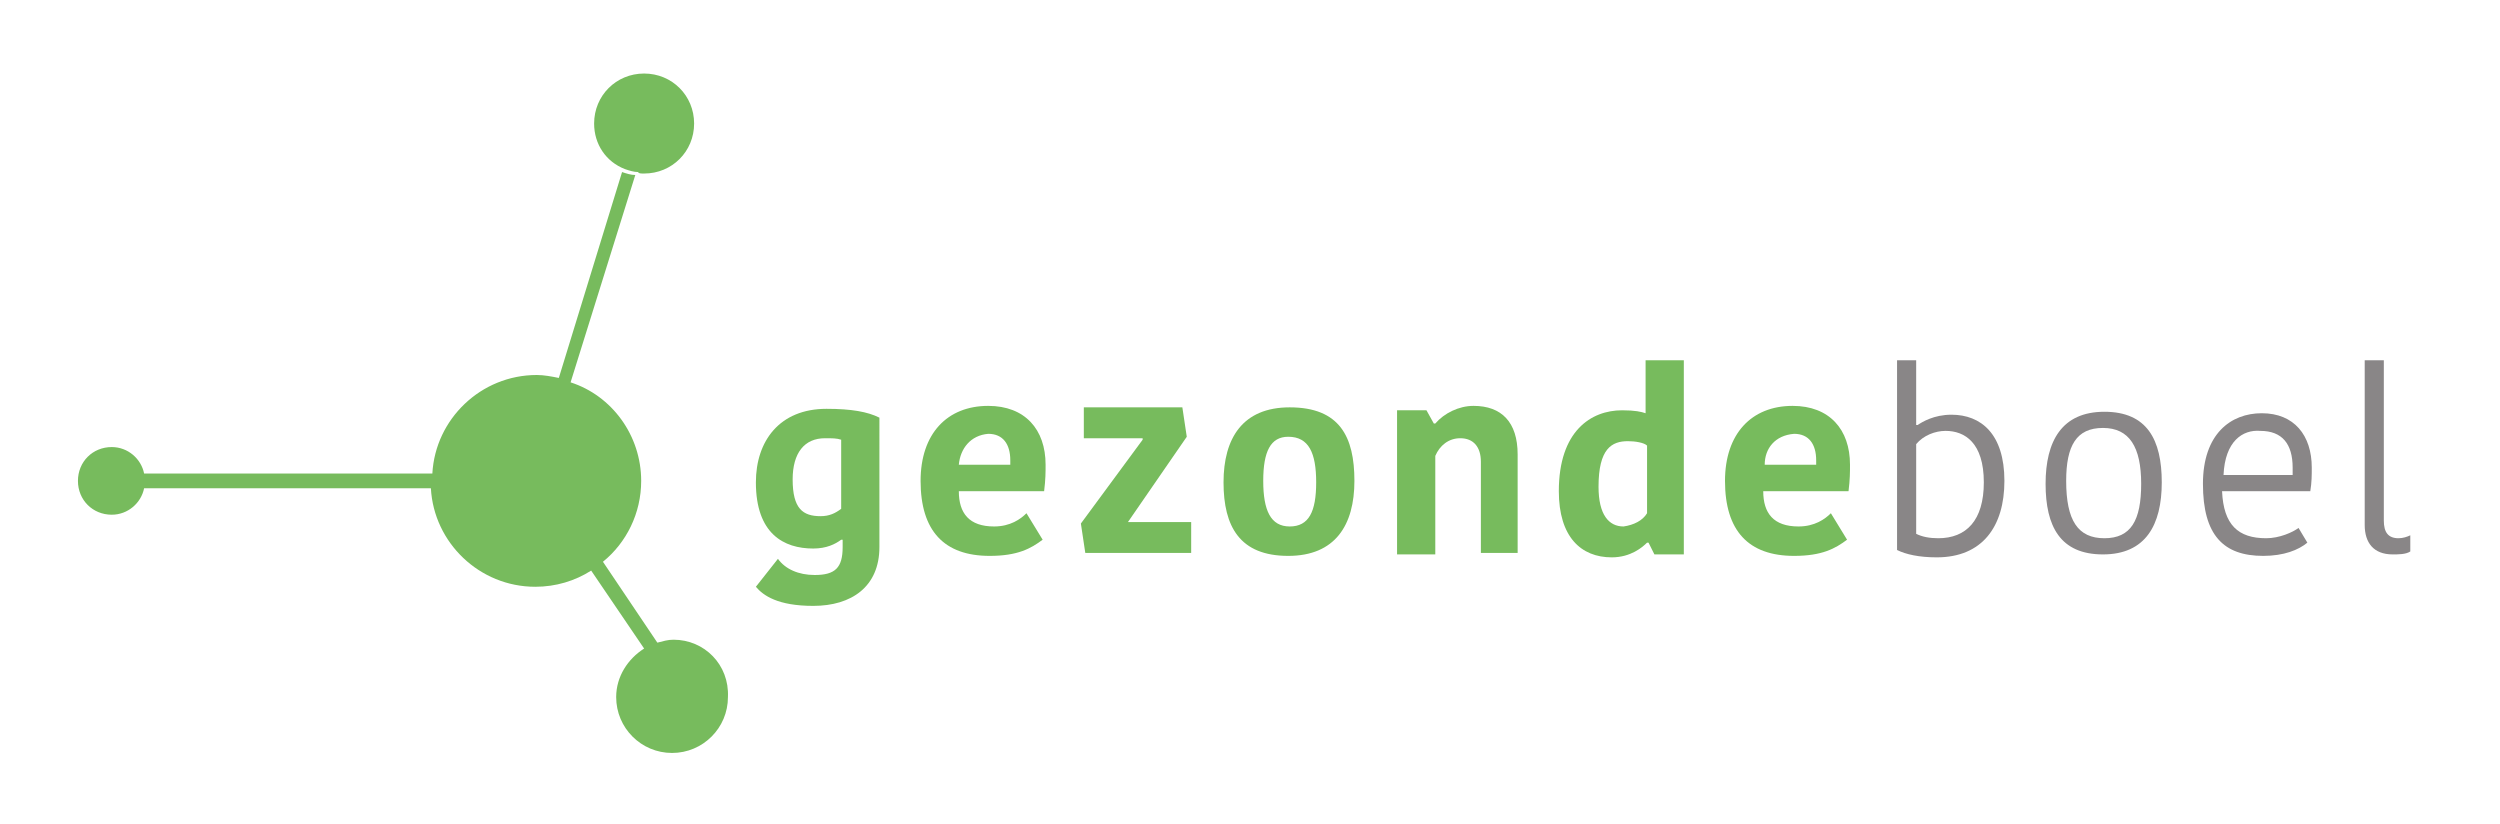 <svg xmlns="http://www.w3.org/2000/svg" xmlns:xlink="http://www.w3.org/1999/xlink" version="1.1" id="Laag_1" x="0px" y="0px" viewBox="0 0 170 56" style="enable-background:new 0 0 170 56;" xml:space="preserve"> <style type="text/css"> .st0{fill:#77BB5D;} .st1{fill:#898687;} </style> <g> <g> <g> <path class="st0" d="M43.8,11.8c1.9,0,3.4-1.5,3.4-3.4c0-1.9-1.5-3.4-3.4-3.4c-1.9,0-3.4,1.5-3.4,3.4c0,1.4,0.8,2.6,2.1,3.1 c0.3,0.1,0.6,0.2,0.9,0.2C43.4,11.8,43.6,11.8,43.8,11.8z"/> <path class="st0" d="M45.8,43.5c-0.4,0-0.7,0.1-1.1,0.2l-3.7-5.5c1.6-1.3,2.6-3.3,2.6-5.5c0-3.1-2-5.8-4.8-6.7l4.4-14.1 c-0.3,0-0.6-0.1-0.9-0.2L38,25.7c-0.5-0.1-1-0.2-1.5-0.2c-3.8,0-6.9,3-7.1,6.7H9.8c-0.2-1-1.1-1.8-2.2-1.8c-1.3,0-2.3,1-2.3,2.3 c0,1.3,1,2.3,2.3,2.3c1.1,0,2-0.8,2.2-1.8h19.5c0.2,3.7,3.3,6.7,7.1,6.7c1.4,0,2.7-0.4,3.8-1.1l3.6,5.3c-1.1,0.7-1.9,1.9-1.9,3.3 c0,2.1,1.7,3.8,3.8,3.8c2.1,0,3.8-1.7,3.8-3.8C49.6,45.2,47.9,43.5,45.8,43.5z"/> </g> <path class="st0" d="M47.4,37.6"/> </g> <g> <path class="st0" d="M59.8,37.2c0,2.7-1.9,4-4.5,4c-2.4,0-3.4-0.7-3.9-1.3l1.5-1.9c0.5,0.7,1.4,1.1,2.5,1.1c1.4,0,1.9-0.5,1.9-1.9 v-0.5h-0.1c-0.4,0.3-1,0.6-1.9,0.6c-2,0-3.9-1-3.9-4.5c0-2.8,1.6-5,4.8-5c1.7,0,2.8,0.2,3.6,0.6V37.2z M56.1,29.8 c-1.4,0-2.2,1-2.2,2.8c0,2,0.7,2.5,1.9,2.5c0.6,0,1-0.2,1.4-0.5v-4.7C56.9,29.8,56.6,29.8,56.1,29.8z"/> <path class="st0" d="M70.9,36.7c-0.8,0.6-1.7,1.1-3.6,1.1c-3.1,0-4.7-1.7-4.7-5.1c0-3.2,1.8-5.1,4.6-5.1c2.5,0,3.9,1.6,3.9,4 c0,0.5,0,1-0.1,1.8h-5.8c0,1.5,0.7,2.4,2.4,2.4c1.1,0,1.8-0.5,2.2-0.9L70.9,36.7z M65.2,31.6h3.5v-0.3c0-1.1-0.5-1.8-1.5-1.8 C66,29.6,65.3,30.5,65.2,31.6z"/> <path class="st0" d="M76.7,35.5H81v2.1h-7.2l-0.3-2l4.2-5.7v-0.1h-4v-2.1h6.7l0.3,2L76.7,35.5L76.7,35.5z"/> <path class="st0" d="M83.2,32.8c0-3,1.3-5.1,4.5-5.1c3.4,0,4.4,2,4.4,5c0,3-1.3,5.1-4.5,5.1C84.3,37.8,83.2,35.8,83.2,32.8z M87.7,35.8c1.3,0,1.8-1,1.8-3c0-2-0.5-3.1-1.9-3.1c-1.2,0-1.7,1-1.7,3C85.9,34.7,86.4,35.8,87.7,35.8z"/> <path class="st0" d="M103.3,37.6h-2.6v-6.2c0-1-0.5-1.6-1.4-1.6c-0.8,0-1.4,0.5-1.7,1.2v6.7H95v-9.8h2l0.5,0.9h0.1 c0.6-0.7,1.6-1.2,2.6-1.2c1.9,0,3,1.1,3,3.3V37.6z"/> <path class="st0" d="M111.9,24.5h2.6v13.2h-2l-0.4-0.8H112c-0.3,0.3-1.1,1-2.4,1c-2.1,0-3.6-1.4-3.6-4.5c0-4.1,2.2-5.5,4.3-5.5 c0.9,0,1.3,0.1,1.6,0.2V24.5z M112,34.9v-4.6c-0.2-0.2-0.8-0.3-1.3-0.3c-1.1,0-2,0.5-2,3.1c0,1.9,0.7,2.7,1.7,2.7 C111.1,35.7,111.7,35.4,112,34.9z"/> <path class="st0" d="M125.6,36.7c-0.8,0.6-1.7,1.1-3.6,1.1c-3.1,0-4.7-1.7-4.7-5.1c0-3.2,1.8-5.1,4.6-5.1c2.5,0,3.9,1.6,3.9,4 c0,0.5,0,1-0.1,1.8h-5.8c0,1.5,0.7,2.4,2.4,2.4c1.1,0,1.8-0.5,2.2-0.9L125.6,36.7z M120,31.6h3.5v-0.3c0-1.1-0.5-1.8-1.5-1.8 C120.7,29.6,120,30.5,120,31.6z"/> <path class="st1" d="M129,24.5h1.3v4.4h0.1c0.3-0.2,1.1-0.7,2.3-0.7c2,0,3.6,1.3,3.6,4.5c0,3.1-1.5,5.2-4.6,5.2 c-1.2,0-2.1-0.2-2.7-0.5V24.5z M134.9,32.8c0-2.7-1.3-3.5-2.6-3.5c-0.7,0-1.5,0.3-2,0.9v6.1c0.4,0.2,0.9,0.3,1.5,0.3 C133.7,36.6,134.9,35.4,134.9,32.8z"/> <path class="st1" d="M139.1,32.9c0-2.9,1.1-4.9,4-4.9c2.9,0,3.9,1.9,3.9,4.8c0,2.9-1.1,4.9-4,4.9S139.1,35.8,139.1,32.9z M143.1,36.6c1.8,0,2.5-1.2,2.5-3.7c0-2.5-0.8-3.8-2.6-3.8c-1.8,0-2.5,1.2-2.5,3.6C140.5,35.4,141.3,36.6,143.1,36.6z"/> <path class="st1" d="M156.9,36.9c-0.6,0.5-1.6,0.9-3,0.9c-2.7,0-4.1-1.4-4.1-4.9c0-3.4,1.9-4.8,4-4.8c2.2,0,3.4,1.5,3.4,3.7 c0,0.5,0,1-0.1,1.6h-6c0.1,2.3,1.1,3.2,3,3.2c0.9,0,1.8-0.4,2.2-0.7L156.9,36.9z M151.2,32.3h4.7c0-0.2,0-0.4,0-0.5 c0-1.6-0.7-2.5-2.2-2.5C152.5,29.2,151.3,30,151.2,32.3z"/> <path class="st1" d="M162.1,24.5v10.9c0,0.8,0.3,1.2,1,1.2c0.3,0,0.6-0.1,0.8-0.2v1.1c-0.3,0.2-0.8,0.2-1.2,0.2 c-1.3,0-1.9-0.8-1.9-2V24.5H162.1z"/> </g> </g> </svg>